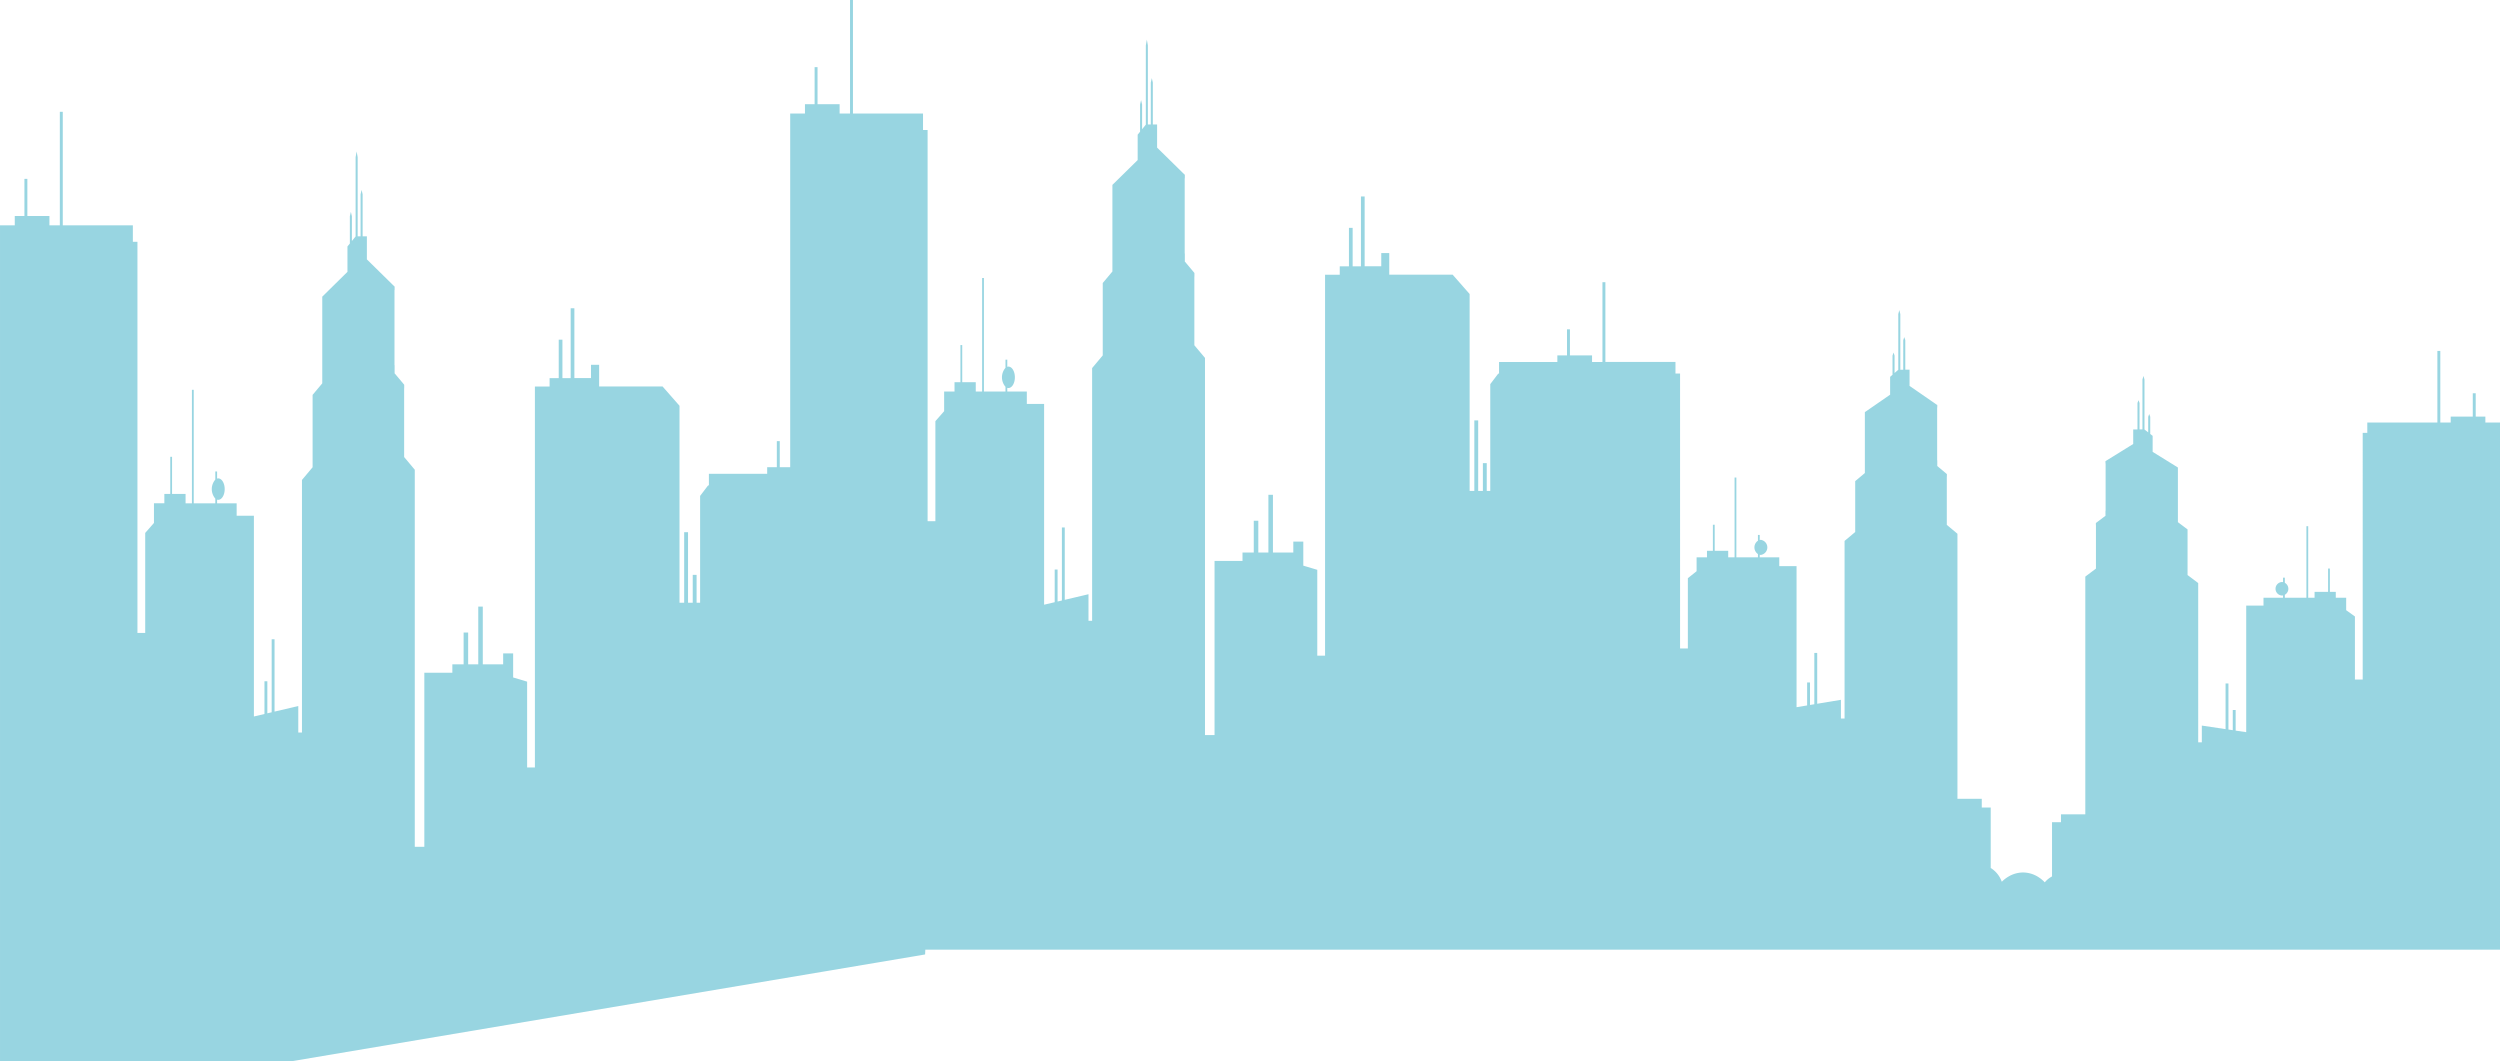 <svg xmlns="http://www.w3.org/2000/svg" width="323.299" height="137.267" viewBox="0 0 323.299 137.267">
  <g id="グループ_9546" data-name="グループ 9546" transform="translate(-571.873 -520.458)">
    <path id="パス_18734" data-name="パス 18734" d="M1155.483,54.639v-.762h-1.249V50.854h-.379v3.023H1151v.762h-1.344V45.383h-.38v9.256h-9.063v1.343h-.593V87.873h-1.007V79.721l-1.131-.813V77.3h-1.343v-.762h-.764V73.518h-.232v3.023h-1.748V77.3h-.823V68.046h-.233V77.3h-2.788v-.384a.886.886,0,0,0,0-1.547V74.7h-.233v.583a.836.836,0,0,0-.148-.016.875.875,0,0,0,0,1.747.774.774,0,0,0,.148-.016v.3h-2.528v1.015h-2.235V94.684l-1.366-.2V91.815h-.373v2.611l-.559-.083V88.389h-.372v5.9l-3.07-.457v2.165h-.469V75.4l-1.376-1.035v-5.9l-1.249-.939V60.457l-3.266-2.024v-2.07l-.31-.24V53.9l-.132-.36-.132.36v2.017l-.481-.374V49.085l-.132-.471-.132.471v6.449h-.378V52.11l-.132-.36-.132.36v3.425h-.552v1.881l-3.554,2.2h-.033v.306h.017v6.122h-.017v.641h.017v.005l-1.249.939v.019h-.01v.276h.01v5.606l-1.366,1.027h-.01v30.753H1100.6v1.015h-1.158v7.016c-.053.028-.105.057-.156.087l-.047.03a3.085,3.085,0,0,0-.732.647l-.036-.038c-.055-.057-.112-.113-.169-.166-.042-.04-.085-.076-.129-.114s-.109-.094-.166-.138-.117-.086-.177-.127-.125-.086-.19-.126c-.089-.055-.179-.107-.272-.155-.044-.023-.09-.042-.135-.063-.075-.035-.15-.068-.226-.1-.048-.019-.1-.035-.146-.052-.078-.026-.155-.05-.235-.071-.047-.012-.1-.025-.144-.036-.087-.019-.176-.035-.264-.048-.042-.006-.084-.014-.127-.019a3.5,3.5,0,0,0-.4-.024,3.538,3.538,0,0,0-.4.024c-.047.005-.093.014-.14.022-.083.013-.167.027-.249.045-.058.013-.114.029-.17.044s-.135.039-.2.061-.125.044-.186.068-.111.047-.166.071-.135.062-.2.1c-.04.021-.079.045-.119.067a4.251,4.251,0,0,0-.914.7,3.449,3.449,0,0,0-1.229-1.647c-.015-.012-.03-.023-.046-.033-.051-.035-.1-.067-.157-.1v-7.821h-1.158V103.3h-3.145V69.019h-.01l-1.366-1.145v-6.25h.01v-.307h-.01V61.3l-1.248-1.047v-.005h.017v-.716h-.017V52.7h.017v-.341h-.033l-3.554-2.455v-2.1h-.551V43.992l-.132-.4-.132.4V47.81h-.378V40.619l-.132-.524-.132.524v7.2l-.482.417V45.989l-.132-.4-.132.4v2.476l-.31.269v2.307l-3.266,2.256v7.876l-1.249,1.047V68.8l-1.376,1.153V92.916h-.469V90.5l-3.069.509V84.436h-.373v6.637l-.559.093v-2.91h-.372v2.972l-1.366.227V73.209h-2.235V72.077h-2.527v-.333a.708.708,0,0,0,.147.017.985.985,0,0,0,0-1.947.708.708,0,0,0-.147.017v-.65h-.233v.744a1.044,1.044,0,0,0,0,1.724v.428h-2.789V61.758h-.232v10.32h-.823v-.849h-1.748v-3.37h-.233v3.37h-.764v.849h-1.343v1.79l-1.131.906v9.088h-1.007V48.309h-.593v-1.5h-9.064V36.492h-.38v10.32h-1.345v-.849H1037.1V42.592h-.38v3.371h-1.248v.849h-7.54v1.5h-.1l-1.036,1.365V63.489h-.454v-3.6h-.5v3.6h-.607V54.368h-.5v9.121h-.607V38.023l-2.194-2.5h-8.2v-2.8H1012.7v1.713h-2.148V25.407h-.479v9.037H1009V29.468h-.479v4.976h-1.189v1.083h-1.9V84.792l-1.007-.005v-11.1l-1.807-.539V70.037h-1.292v1.415h-2.633V63.988h-.588v7.464H996.8V67.343h-.587v4.109h-1.457v1.091H991.14V95.055h-1.235V46.279H989.9L988.53,44.65V35.758h.009v-.438h-.009V35.29L987.281,33.8v-.008h.017V32.775h-.017V23.066h.017V22.58h-.033l-3.554-3.492V16.1h-.551V10.671l-.132-.571-.132.571V16.1h-.378V5.873l-.132-.746-.132.746V16.118l-.482.593v-3.2l-.132-.571-.132.571v3.523l-.31.382V20.7l-3.266,3.21v11.2l-1.249,1.49v9.36l-1.375,1.641V80.278h-.469V76.845l-3.069.724V68.213H971.4v9.444l-.559.132V73.648h-.372v4.229L969.1,78.2V52.24h-2.235V50.63h-2.528v-.474a.542.542,0,0,0,.148.024c.461,0,.834-.621.834-1.386s-.374-1.385-.834-1.385a.516.516,0,0,0-.148.025v-.925h-.233v1.058a1.882,1.882,0,0,0,0,2.454v.608h-2.788V35.948h-.233V50.63h-.823V49.422h-1.749V44.627h-.232v4.795h-.765V50.63h-1.343v2.546l-1.131,1.289V67.4h-1.007V16.814h-.593V14.683H944.38V0H944V14.683h-1.345V13.475H939.8V8.68h-.379v4.795h-1.248v1.208h-1.909V122.809h221.112V54.639Z" transform="translate(-262.203 520.458)" fill="#98d5e1"/>
    <path id="パス_18735" data-name="パス 18735" d="M913.96,129.055l1.667-37.745-2.744.849,1-4.219h-.232v3.37h-.765v.849H911.54v1.791l-1.131.906v9.088H909.4V68.391h-.593v-1.5h-9.064V56.573h-.379v10.32H898.02v-.849h-2.855V62.673h-.38v3.371h-1.248v.849H886v1.5h-.1l-1.036,1.364V83.571h-.454v-3.6h-.5v3.6h-.607V74.45h-.5v9.121H882.2V58.1l-2.194-2.5h-8.2v-2.8h-1.054v1.713h-2.148V45.488h-.479v9.037h-1.066V49.549h-.479v4.976H865.4v1.083h-1.9v49.266l-1.007,0v-11.1l-1.807-.539V90.119h-1.292v1.415h-2.633V84.07h-.587v7.464h-1.307v-4.11h-.587v4.11h-1.457v1.091H849.2v22.512h-1.235V66.36h-.009l-1.366-1.629V55.84h.009V55.4h-.009v-.031l-1.249-1.489v-.008h.017V52.856h-.017V43.147h.017v-.485h-.033l-3.554-3.493V36.185h-.551V30.752l-.132-.571-.132.571v5.433h-.378V25.955l-.132-.746-.132.746V36.2l-.481.593v-3.2l-.132-.572-.132.572v3.523l-.31.382v3.282L836,43.991V55.2l-1.248,1.49v9.361l-1.376,1.64V100.36H832.9V96.926l-3.07.724V88.295h-.372v9.444l-.559.132V93.73h-.372v4.228l-1.366.323V72.322H824.93V70.712H822.4v-.474a.516.516,0,0,0,.148.024c.461,0,.835-.621.835-1.385s-.374-1.386-.835-1.385a.516.516,0,0,0-.148.024v-.924h-.232V67.65a1.884,1.884,0,0,0,0,2.454v.608h-2.788V56.03h-.233V70.712h-.823V69.5h-1.748v-4.8h-.232v4.8h-.765v1.207h-1.343v2.546l-1.131,1.29v12.93H812.1V36.895h-.593V34.764h-9.063V20.082h-.38V34.764h-1.345V33.557h-2.855v-4.8h-.38v4.8h-1.248v1.207h-1.909V142.891H831.87" transform="translate(-222.453 514.833)" fill="#98d5e1"/>
  </g>
</svg>

